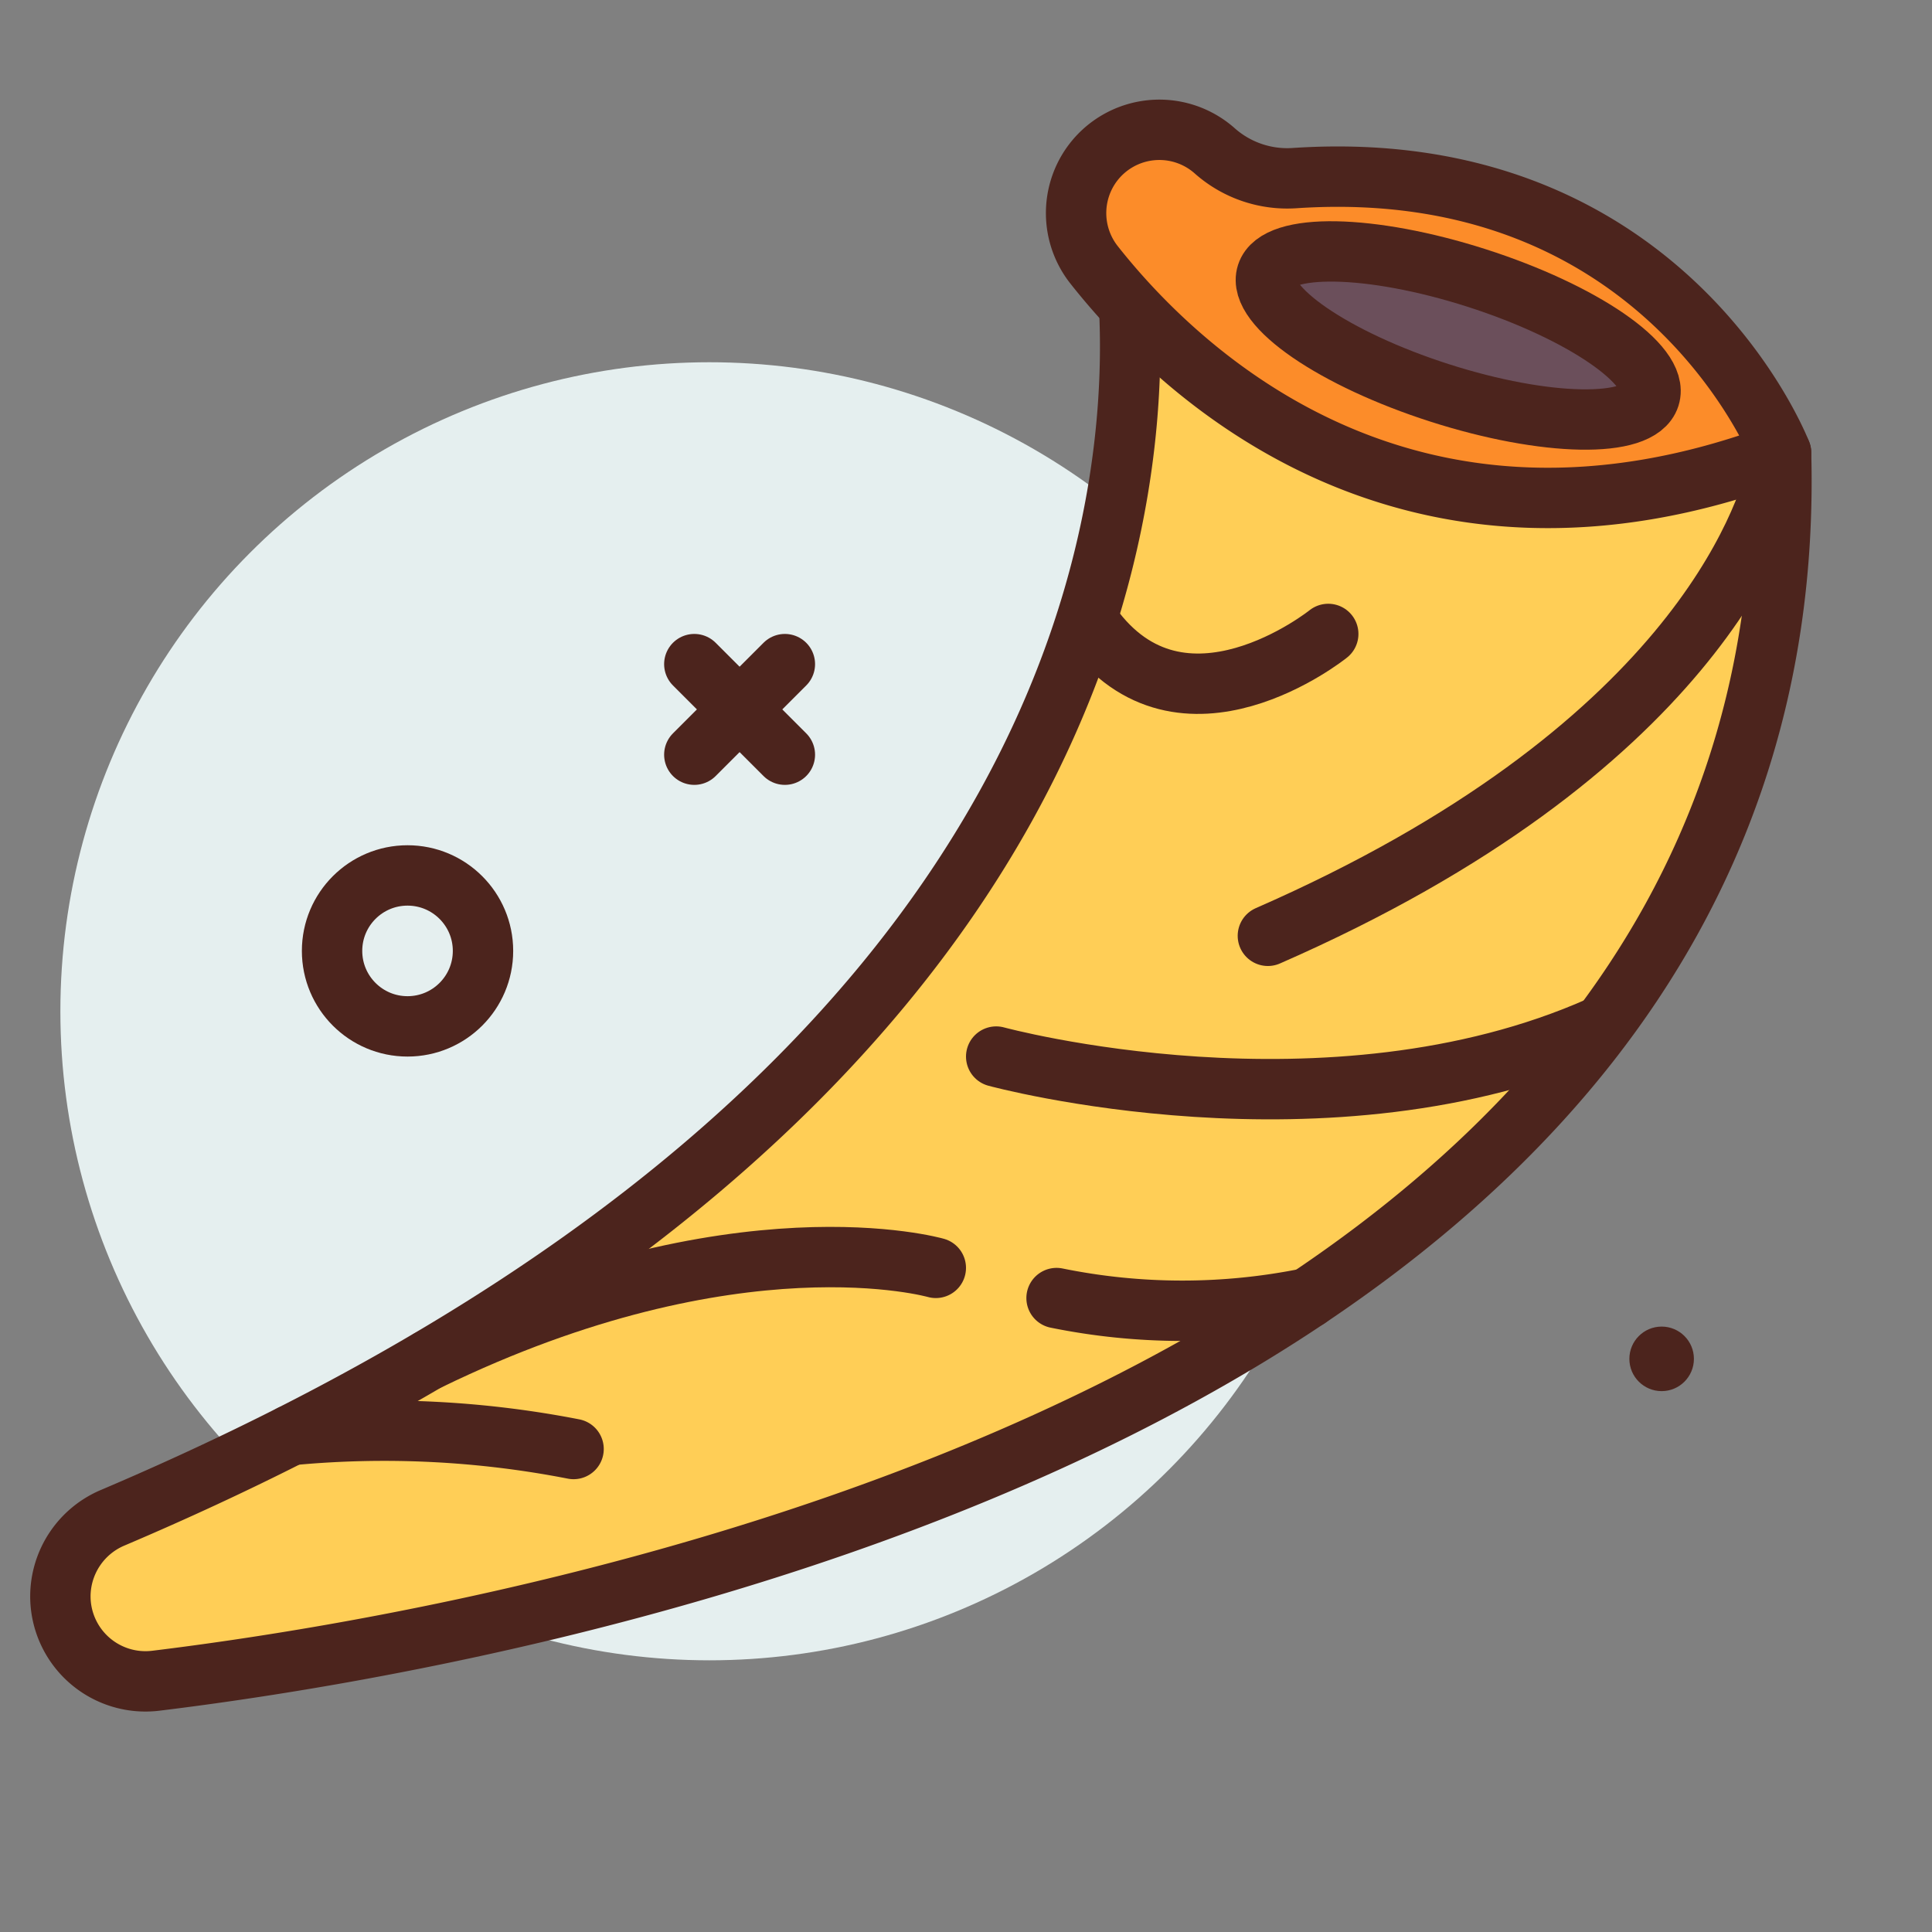 <?xml version="1.0" encoding="utf-8"?><!-- Uploaded to: SVG Repo, www.svgrepo.com, Generator: SVG Repo Mixer Tools -->
<svg width="800px" height="800px" viewBox="0 0 64 64" xmlns="http://www.w3.org/2000/svg">
<rect x="0" y="0" width="64" height="64" fill="#808080" stroke="none"/>
<title>shofar</title>
<g id="shofar">
<circle cx="23.5" cy="33.5" r="21.5" style="fill:#e5efef"/>
<circle cx="55.044" cy="45.014" r="1.069" style="fill:#4c241d"/>
<circle cx="13.5" cy="31.5" r="2.5" style="fill:none;stroke:#4c241d;stroke-linecap:round;stroke-linejoin:round;stroke-width:2px"/>
<line x1="23" y1="22" x2="26" y2="25" style="fill:none;stroke:#4c241d;stroke-linecap:round;stroke-linejoin:round;stroke-width:2px"/>
<line x1="26" y1="22" x2="23" y2="25" style="fill:none;stroke:#4c241d;stroke-linecap:round;stroke-linejoin:round;stroke-width:2px"/>
<path d="M5.165,55.676C17.261,54.2,59.858,46.754,59,15L38.985,7.722a1.247,1.247,0,0,0-1.666,1.3c.647,6.473-.2,27.062-33.58,41.253A2.833,2.833,0,0,0,2,52.88H2A2.819,2.819,0,0,0,5.165,55.676Z" style="fill:#ffce56;stroke:#4c241d;stroke-linecap:round;stroke-linejoin:round;stroke-width:2px"/>
<path d="M36.25,8.783C39.068,12.348,46.651,19.631,59,15c0,0-3.816-9.921-16.114-9.1A3.62,3.62,0,0,1,40.243,5h0A2.761,2.761,0,0,0,36.2,5.4h0A2.766,2.766,0,0,0,36.25,8.783Z" style="fill:#fc8c29;stroke:#4c241d;stroke-linecap:round;stroke-linejoin:round;stroke-width:2px"/>
<path d="M58.926,15.4C58.516,17.219,56,24.875,42,31" style="fill:none;stroke:#4c241d;stroke-linecap:round;stroke-linejoin:round;stroke-width:2px"/>
<path d="M33,35s11,3,20-1" style="fill:none;stroke:#4c241d;stroke-linecap:round;stroke-linejoin:round;stroke-width:2px"/>
<path d="M31,42s-6.609-1.9-16.8,3.053" style="fill:none;stroke:#4c241d;stroke-linecap:round;stroke-linejoin:round;stroke-width:2px"/>
<path d="M35,43a20.851,20.851,0,0,0,8.332,0" style="fill:none;stroke:#4c241d;stroke-linecap:round;stroke-linejoin:round;stroke-width:2px"/>
<path d="M9.642,47.539A32.733,32.733,0,0,1,19,48" style="fill:none;stroke:#4c241d;stroke-linecap:round;stroke-linejoin:round;stroke-width:2px"/>
<path d="M44,21s-4.852,3.9-7.865-.294" style="fill:none;stroke:#4c241d;stroke-linecap:round;stroke-linejoin:round;stroke-width:2px"/>
<ellipse cx="48.322" cy="11.103" rx="2" ry="6.662" transform="matrix(0.305, -0.952, 0.952, 0.305, 22.997, 53.729)" style="fill:#6b4f5b;stroke:#4c241d;stroke-linecap:round;stroke-linejoin:round;stroke-width:2px"/>
</g>
</svg>